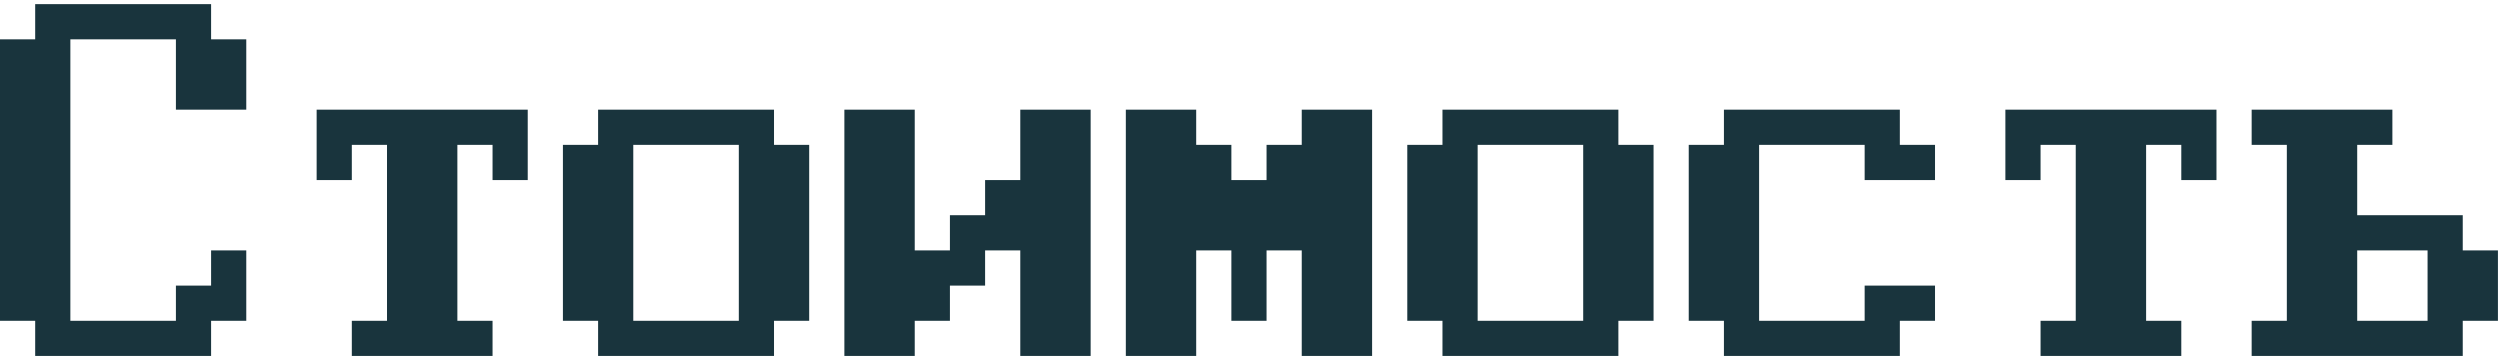 <?xml version="1.0" encoding="UTF-8"?> <svg xmlns="http://www.w3.org/2000/svg" width="302" height="43" viewBox="0 0 302 43" fill="none"> <path d="M0 4.75H4.25V0.5H25.5V4.75H29.75V13.25H21.25V4.75H8.5V38.75H21.25V34.5H25.5V30.25H29.75V38.75H25.5V43H4.25V38.75H0V4.75Z" fill="#19343D"></path> <path d="M38.25 21.75V13.25H63.75V21.75H59.5V17.5H55.25V38.75H59.5V43H42.5V38.75H46.75V17.5H42.5V21.75H38.25Z" fill="#19343D"></path> <path d="M68 38.75H72.25V43H93.5V38.75H97.75V17.5H93.5V13.25H72.25V17.5H68V38.75ZM89.25 17.5V38.75H76.5V17.5H89.25Z" fill="#19343D"></path> <path d="M102 13.25V43H110.5V38.75H114.75V34.5H119V30.25H123.25V43H131.75V13.25H123.25V21.75H119V26H114.75V30.25H110.5V13.25H102Z" fill="#19343D"></path> <path d="M136 43V13.25H144.5V17.5H148.75V21.75H153V17.5H157.25V13.25H165.75V43H157.25V30.25H153V38.75H148.75V30.25H144.5V43H136Z" fill="#19343D"></path> <path d="M170 38.75H174.25V43H195.5V38.75H199.75V17.5H195.5V13.25H174.25V17.5H170V38.75ZM191.25 17.5V38.75H178.5V17.5H191.25Z" fill="#19343D"></path> <path d="M204 17.5H208.25V13.25H229.5V17.5H233.75V21.75H225.25V17.5H212.5V38.75H225.25V34.5H233.75V38.75H229.5V43H208.25V38.75H204V17.5Z" fill="#19343D"></path> <path d="M242.25 21.75V13.25H267.75V21.75H263.5V17.5H259.25V38.75H263.5V43H246.5V38.75H250.75V17.5H246.5V21.75H242.25Z" fill="#19343D"></path> <path d="M272 13.25V17.5H276.25V38.75H272V43H297.5V38.75H301.75V30.25H297.5V26H284.75V17.5H289V13.25H272ZM284.75 30.25H293.25V38.75H284.75V30.25Z" fill="#19343D"></path> </svg> 